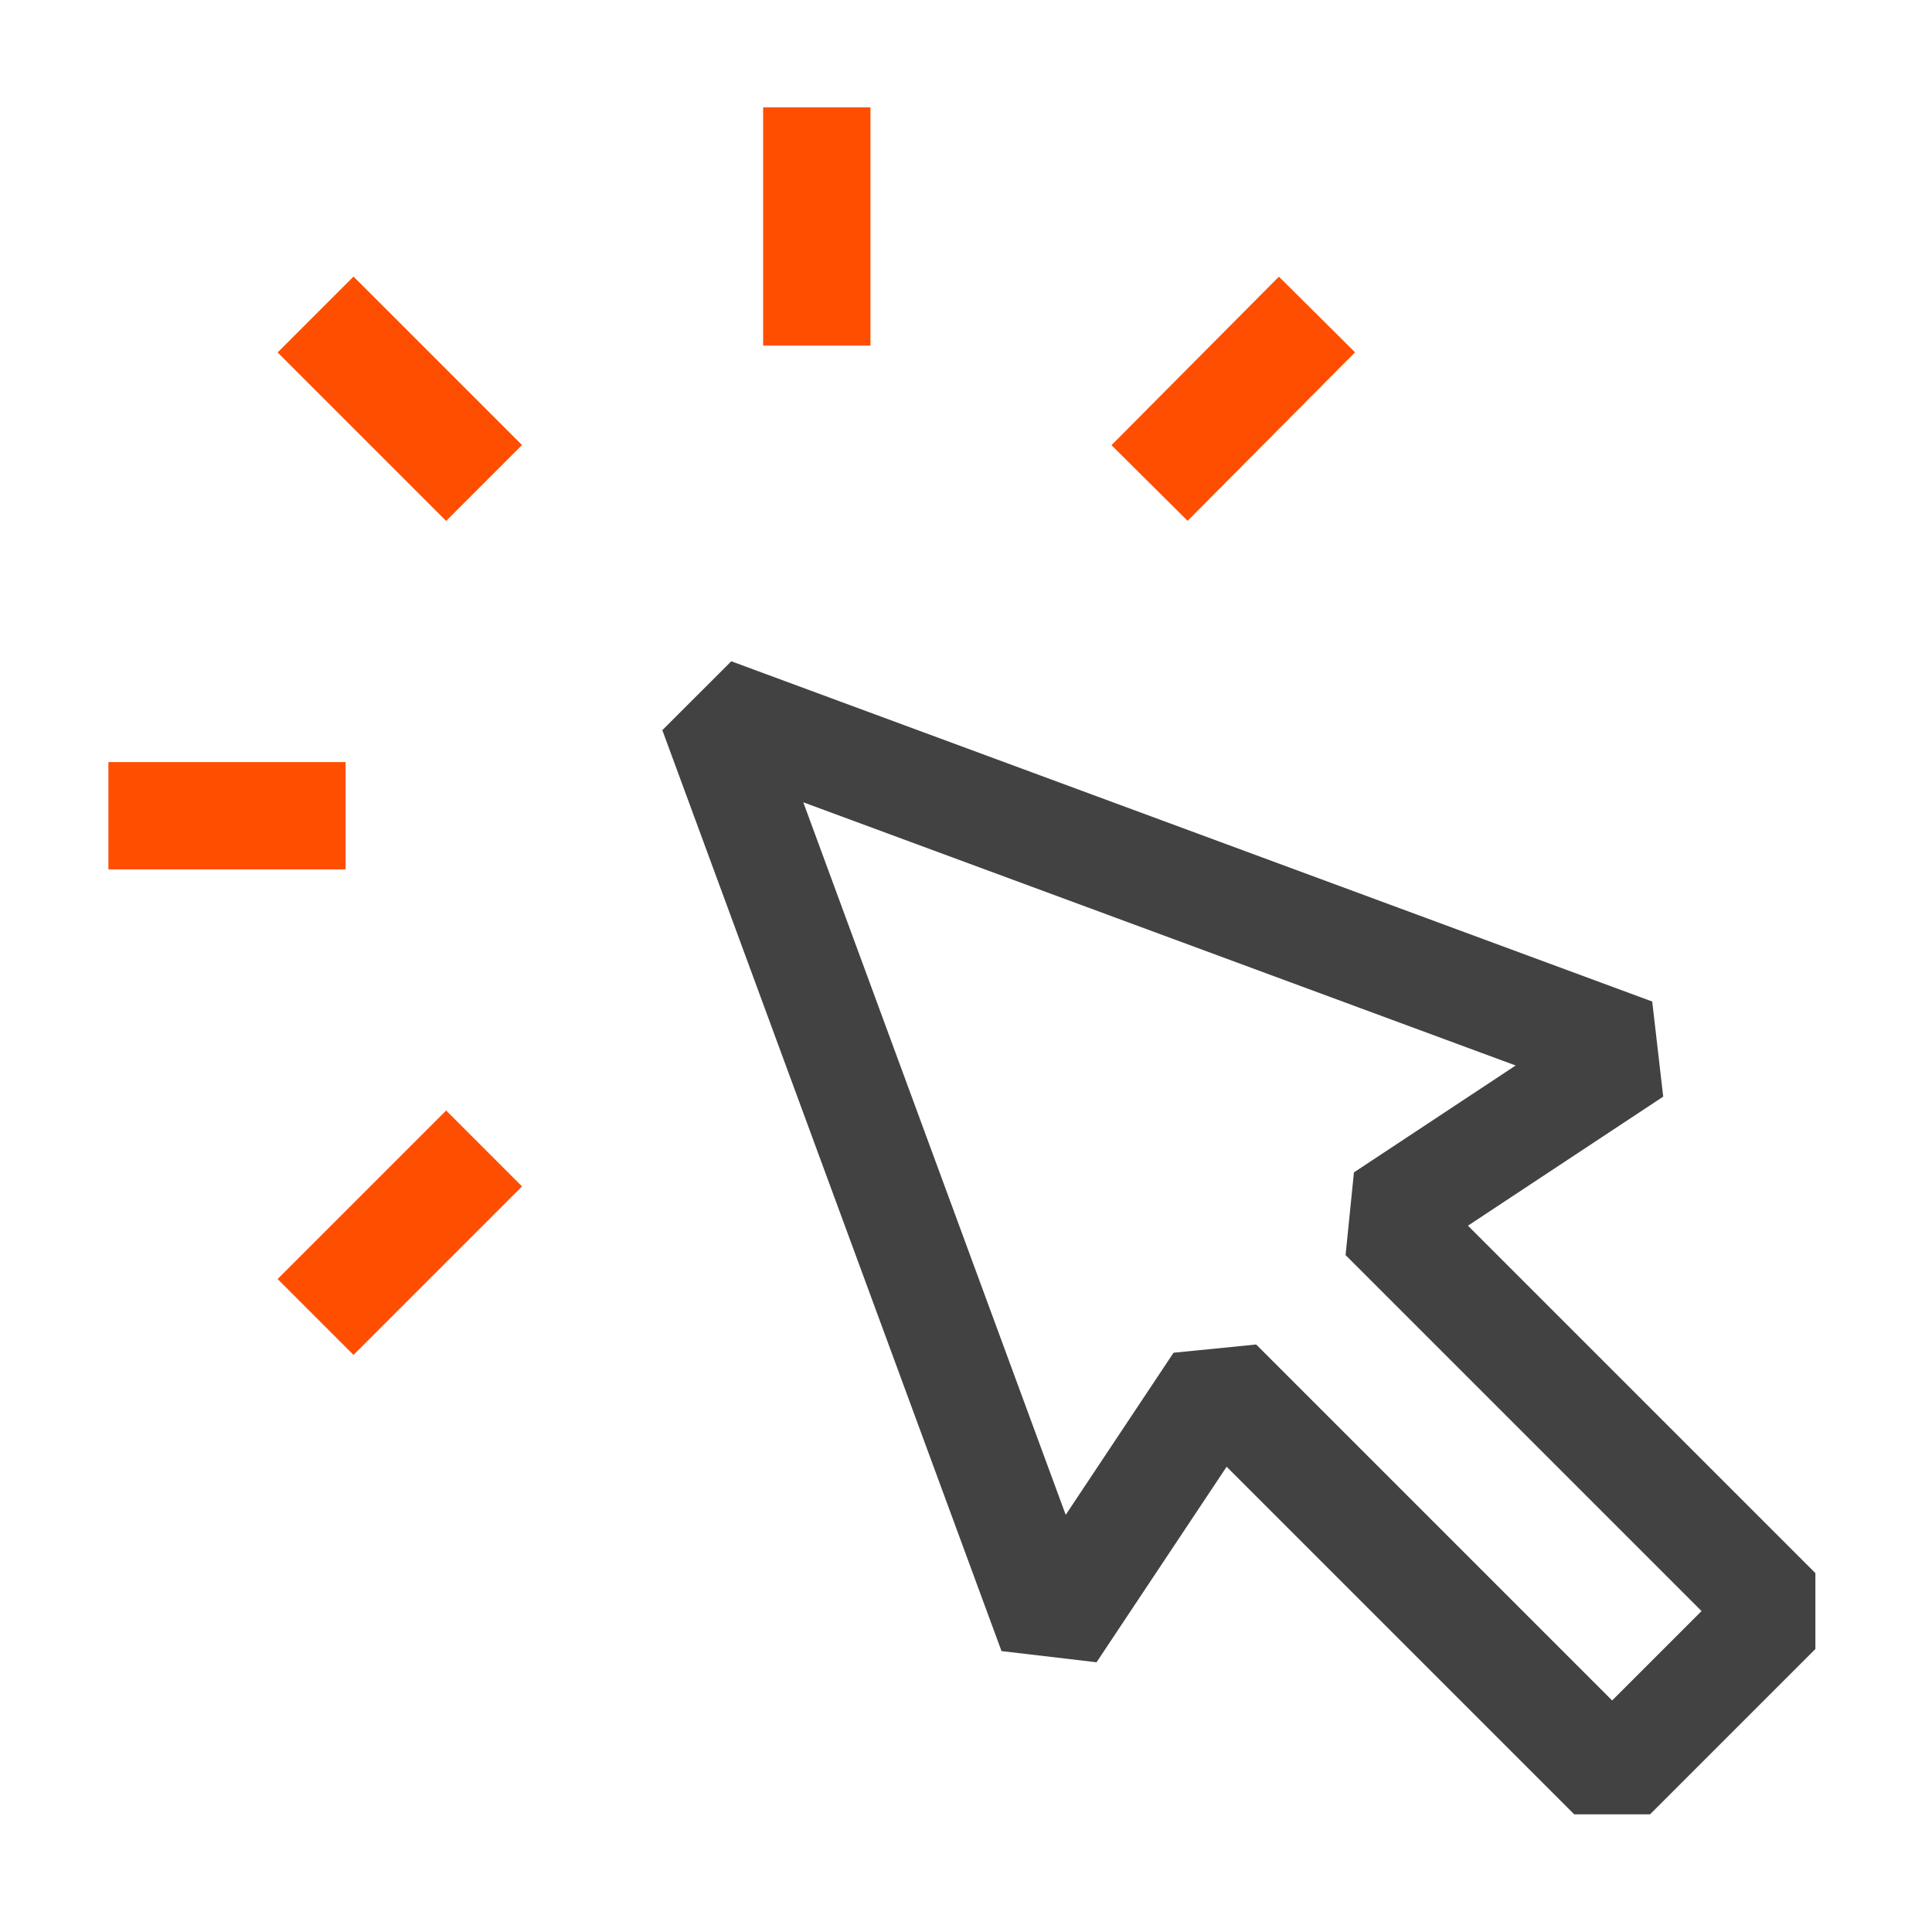 <?xml version="1.0" encoding="UTF-8"?><svg id="Icons" xmlns="http://www.w3.org/2000/svg" viewBox="0 0 18 18"><defs><style>.cls-1{stroke:#424242;}.cls-1,.cls-2{fill:none;stroke-linejoin:bevel;}.cls-2{stroke:#ff4e00;}</style></defs><polygon class="cls-1" points="15.22 9.8 6.64 6.63 9.8 15.21 11.35 12.88 15.02 16.55 16.56 15.01 12.89 11.34 15.22 9.8"/><line class="cls-2" x1="2.94" y1="2.93" x2="4.51" y2="4.5"/><line class="cls-2" x1="1.01" y1="7.6" x2="3.22" y2="7.6"/><line class="cls-2" x1="2.94" y1="12.27" x2="4.51" y2="10.7"/><line class="cls-2" x1="7.61" y1="1" x2="7.61" y2="3.22"/><line class="cls-2" x1="12.27" y1="2.93" x2="10.71" y2="4.5"/></svg>
